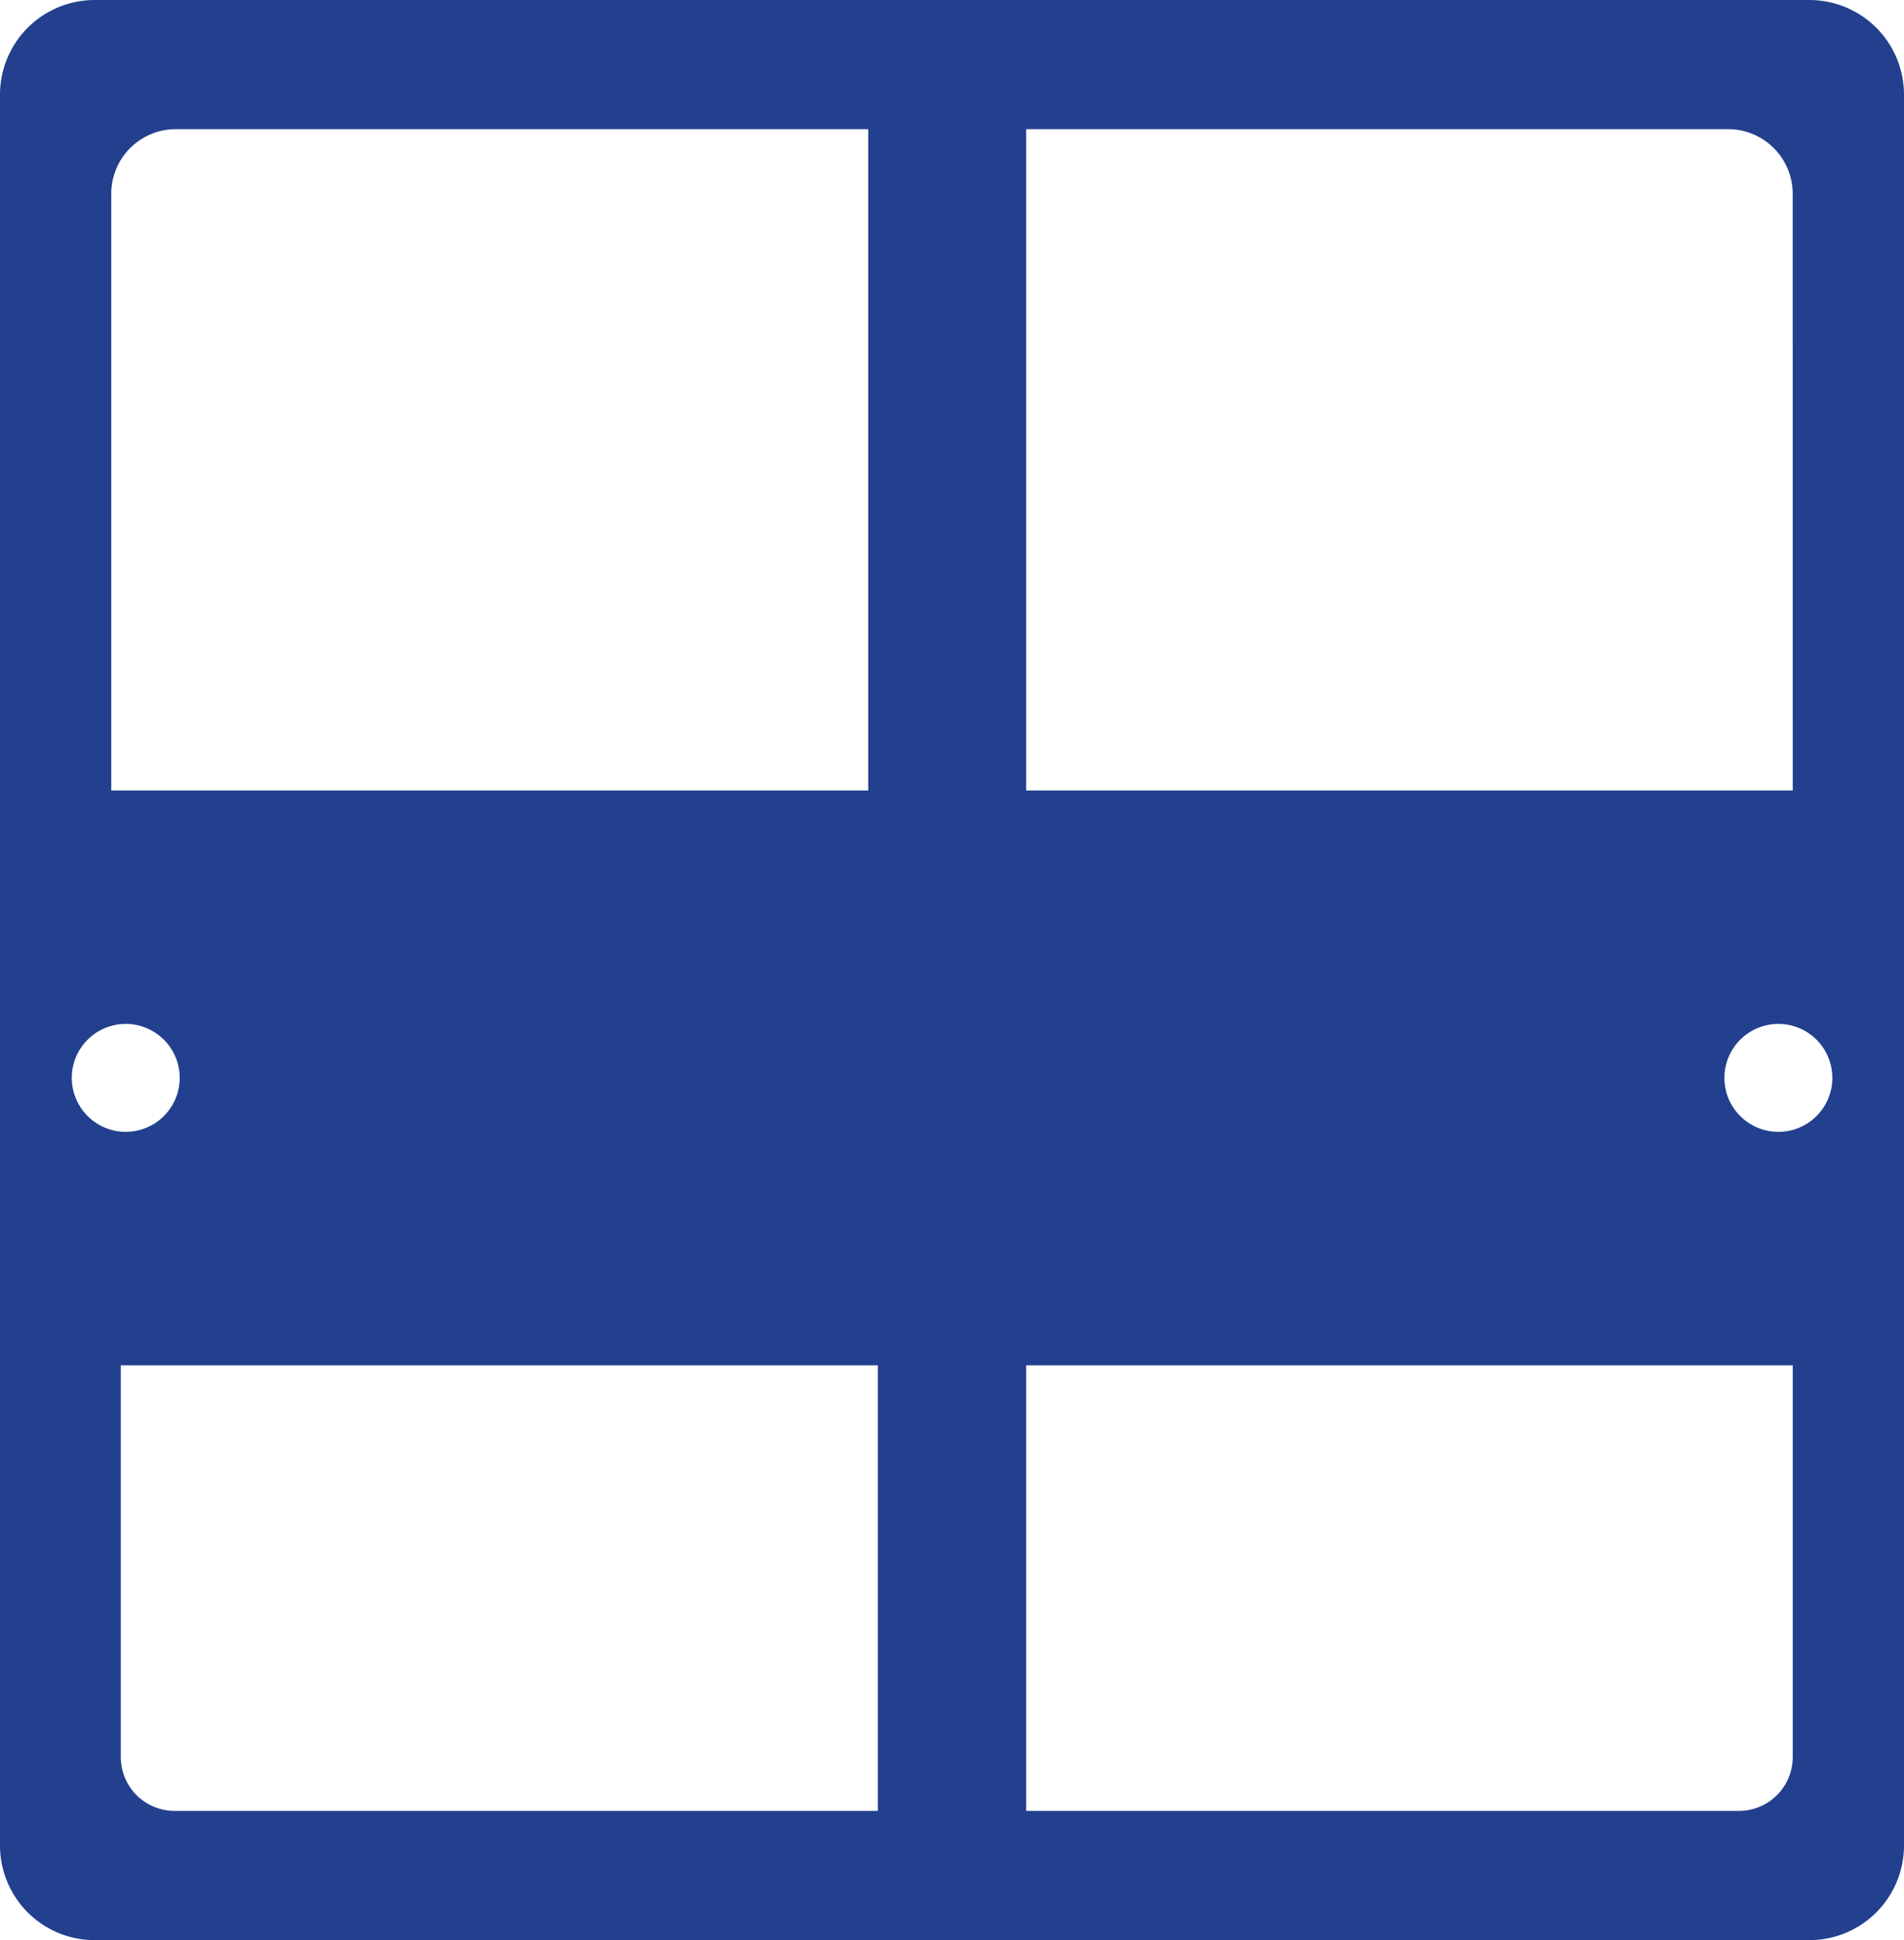 <svg xmlns="http://www.w3.org/2000/svg" width="38.33" height="39.054" viewBox="0 0 38.33 39.054">
  <path id="パス_56394" data-name="パス 56394" d="M19.527,0H1.907A1.906,1.906,0,0,0,0,1.907v35.24a1.906,1.906,0,0,0,1.907,1.907H36.423a1.906,1.906,0,0,0,1.907-1.907V1.907A1.906,1.906,0,0,0,36.423,0h-16.9ZM17.672,36.452H3.517a1.084,1.084,0,0,1-1.085-1.085V27.483H17.672v8.969ZM1.474,21.945a1.086,1.086,0,1,1,.809.809,1.088,1.088,0,0,1-.809-.809Zm16.006-6.033H2.24V3.9a1.3,1.3,0,0,1,1.3-1.3H17.479V15.911Zm17.526,20.54H20.658V27.483H36.09v7.884a1.084,1.084,0,0,1-1.085,1.085Zm-.262-14.507a1.086,1.086,0,1,1,.809.809A1.088,1.088,0,0,1,34.743,21.945Zm1.346-6.033H20.658V2.6H34.789a1.3,1.3,0,0,1,1.3,1.3Z" fill="#23408f"/>
</svg>
